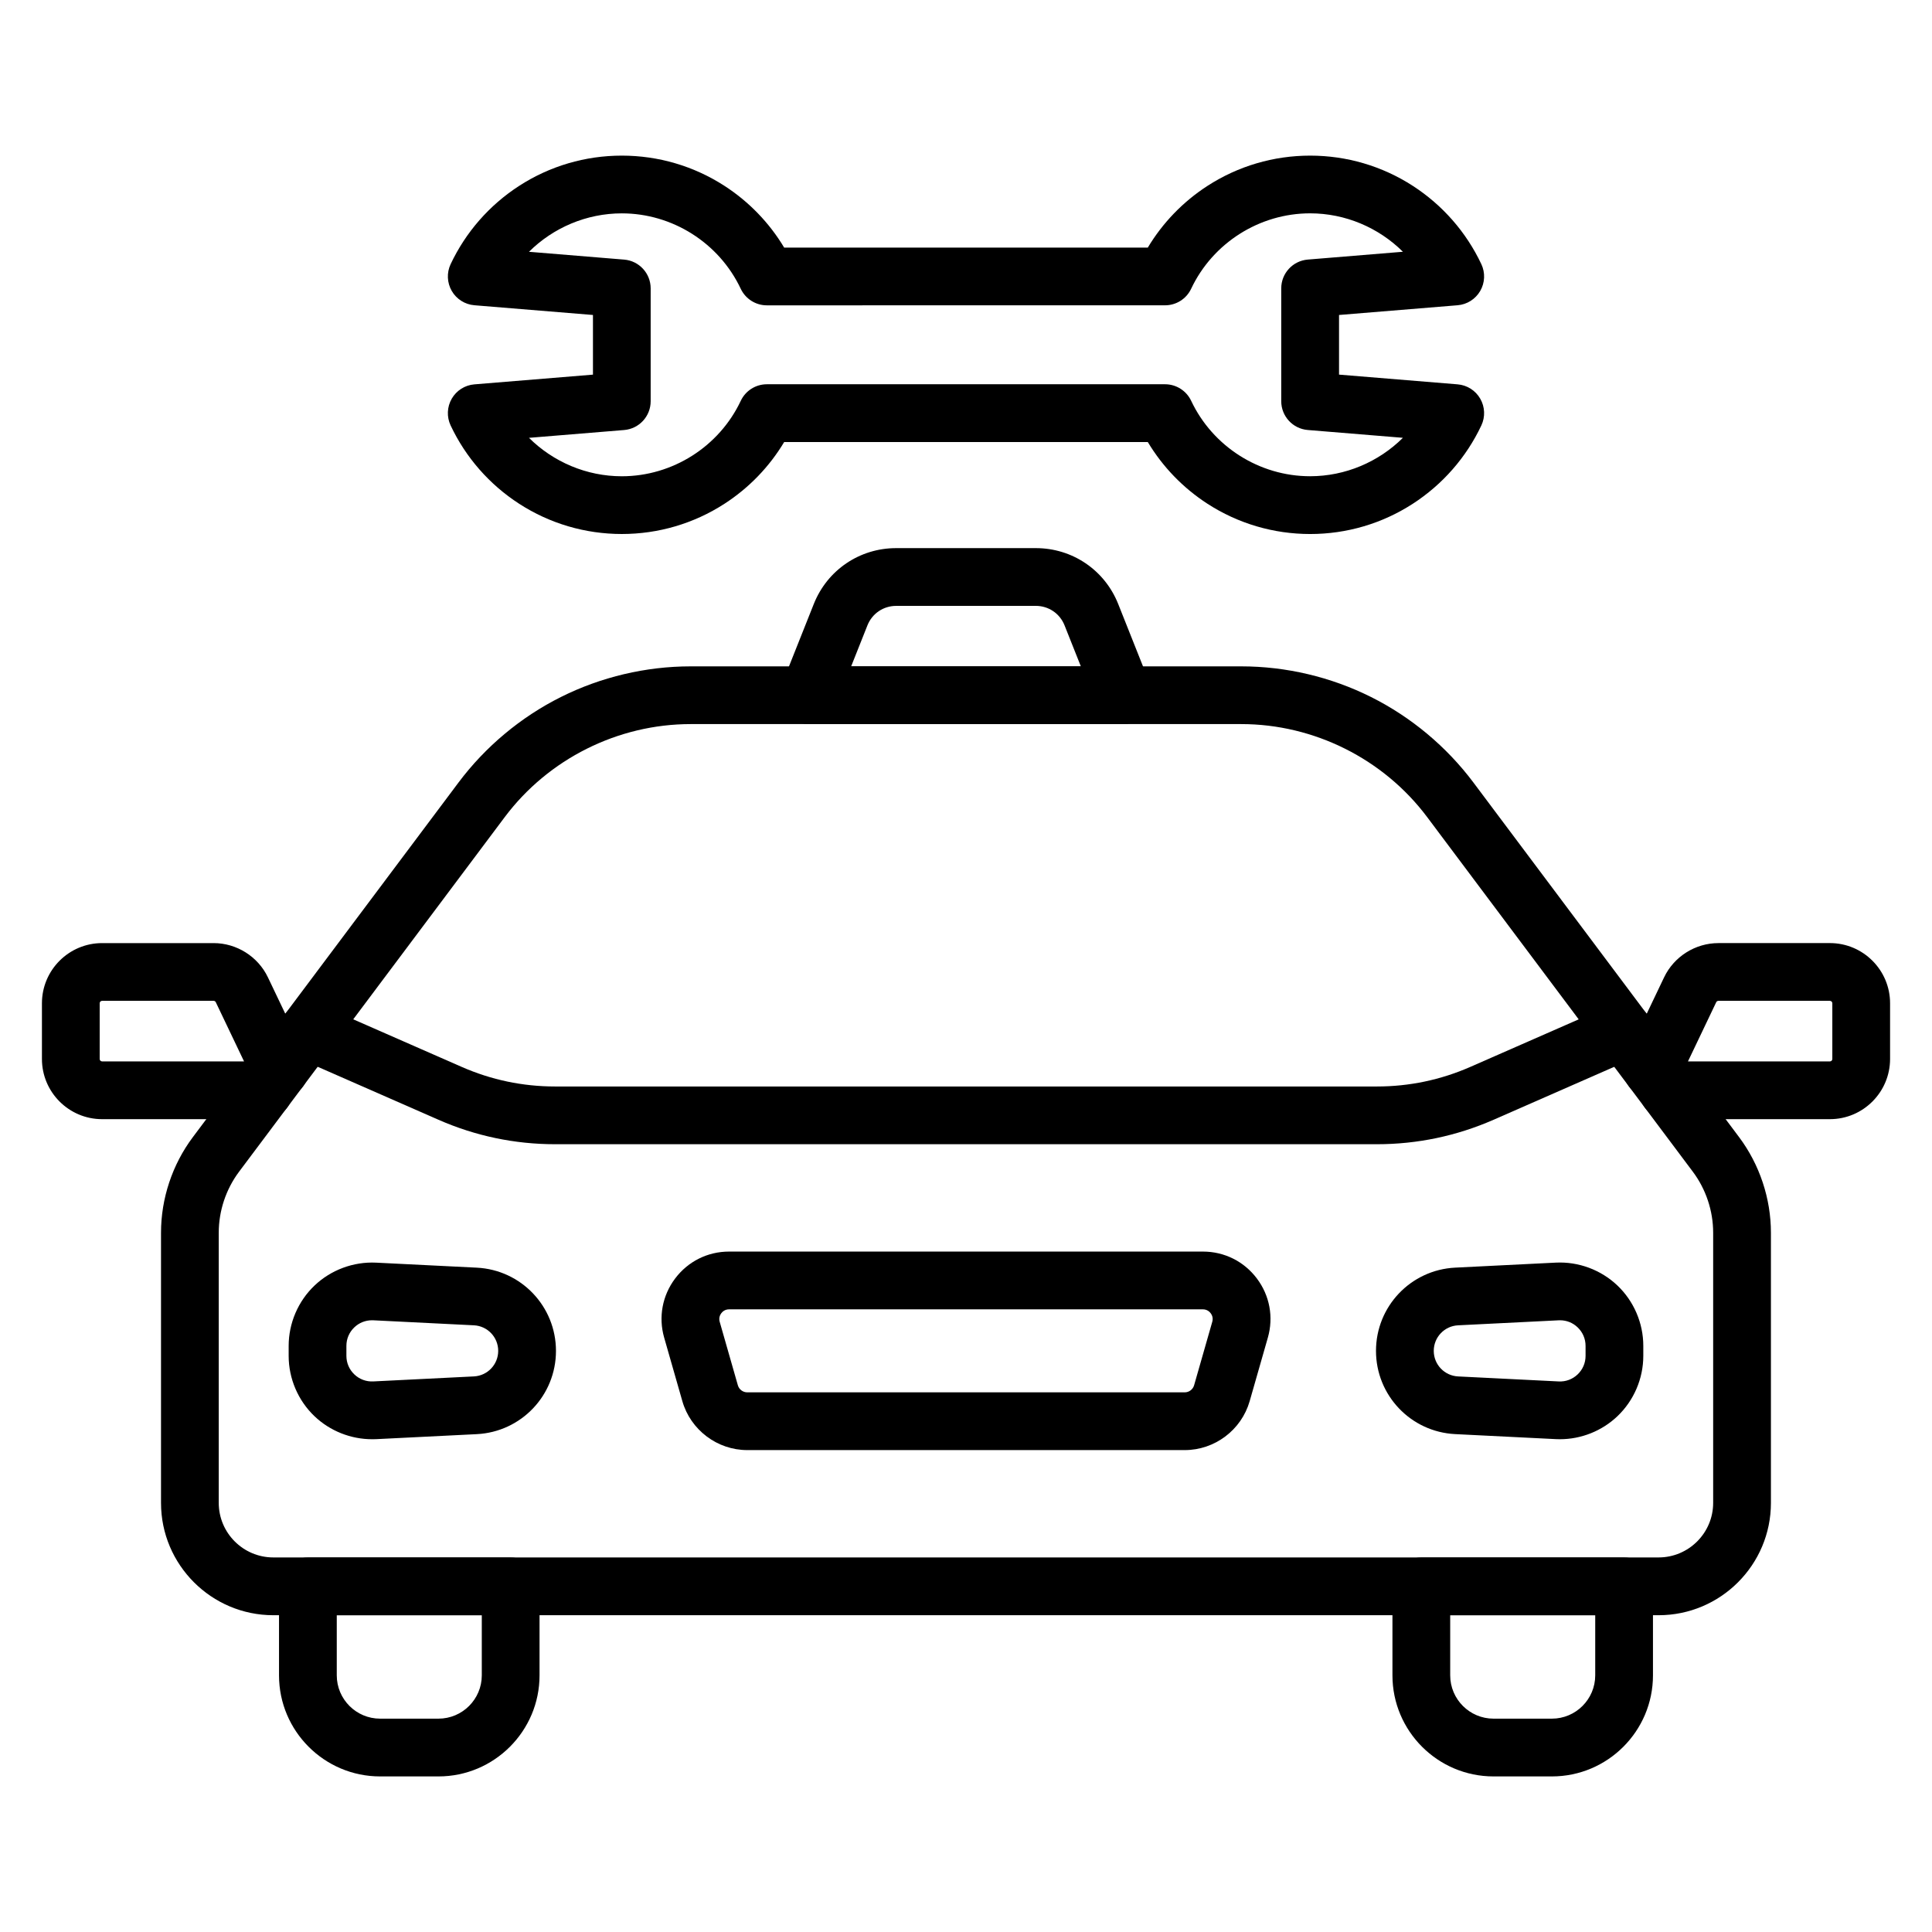 <?xml version="1.0" encoding="UTF-8"?>
<!-- Uploaded to: SVG Repo, www.svgrepo.com, Generator: SVG Repo Mixer Tools -->
<svg fill="#000000" width="800px" height="800px" version="1.1" viewBox="144 144 512 512" xmlns="http://www.w3.org/2000/svg">
 <g>
  <path d="m441.71 335.9h-83.43c-2.539 0-4.906-1.258-6.332-3.359-1.426-2.098-1.715-4.766-0.777-7.125l8.492-21.352c3.578-8.996 12.141-14.805 21.82-14.805h37.031c9.676 0 18.242 5.809 21.82 14.805l8.492 21.352c0.938 2.356 0.645 5.023-0.777 7.125-1.426 2.106-3.801 3.359-6.34 3.359zm-72.148-15.305h60.875l-4.324-10.875c-1.246-3.133-4.227-5.156-7.598-5.156l-37.035 0.004c-3.371 0-6.352 2.023-7.598 5.156z"/>
  <path d="m508.9 447.23h-217.8c-10.699 0-21.094-2.18-30.891-6.477l-37.559-16.48c-3.871-1.699-5.633-6.211-3.93-10.082 1.699-3.871 6.211-5.633 10.082-3.93l37.559 16.48c7.848 3.445 16.172 5.188 24.742 5.188h217.8c8.57 0 16.895-1.746 24.742-5.188l37.559-16.48c3.871-1.699 8.387 0.062 10.082 3.93 1.699 3.871-0.062 8.387-3.93 10.082l-37.559 16.48c-9.801 4.293-20.195 6.477-30.895 6.477z"/>
  <path d="m583.55 572.05h-367.11c-16.414 0-29.77-13.355-29.77-29.766v-71.594c0-9.078 2.996-18.078 8.441-25.344l6.125 4.59-6.125-4.59 70.398-93.969c7.125-9.508 16.504-17.348 27.133-22.66 10.625-5.316 22.523-8.125 34.402-8.125h145.9c11.883 0 23.777 2.809 34.402 8.125s20.004 13.152 27.129 22.66l70.398 93.969c5.441 7.266 8.441 16.266 8.441 25.344v71.594c0.004 16.414-13.348 29.766-29.762 29.766zm-256.51-236.16c-19.293 0-37.719 9.219-49.285 24.656l-70.398 93.969c-3.473 4.633-5.387 10.375-5.387 16.168v71.594c0 7.977 6.488 14.461 14.465 14.461h367.11c7.977 0 14.461-6.488 14.461-14.461v-71.594c0-5.789-1.914-11.535-5.387-16.168l-70.398-93.969c-11.57-15.441-29.992-24.656-49.285-24.656z"/>
  <path d="m457.97 528.29h-115.94c-7.941 0-15.012-5.332-17.199-12.965l-4.816-16.828c-1.559-5.449-0.496-11.168 2.914-15.695 3.41-4.523 8.617-7.121 14.285-7.121h125.58c5.668 0 10.875 2.594 14.285 7.121 3.41 4.523 4.473 10.246 2.914 15.695l-4.816 16.828c-2.191 7.637-9.262 12.965-17.203 12.965zm-120.76-37.301c-1.121 0-1.773 0.645-2.062 1.031-0.289 0.387-0.73 1.188-0.422 2.266l4.816 16.828c0.316 1.102 1.336 1.871 2.484 1.871h115.94c1.148 0 2.168-0.773 2.484-1.871l4.816-16.828c0.309-1.078-0.129-1.883-0.422-2.266-0.289-0.383-0.945-1.031-2.062-1.031z"/>
  <path d="m557.39 525.41c-0.359 0-0.719-0.008-1.086-0.027l-26.664-1.328c-11.77-0.586-20.988-10.277-20.988-22.059s9.219-21.473 20.988-22.059l26.664-1.328c6.016-0.297 11.961 1.91 16.324 6.059 4.363 4.148 6.863 9.98 6.863 16v2.652c0 6.019-2.5 11.852-6.863 16-4.098 3.902-9.598 6.09-15.238 6.09zm0.027-31.523c-0.113 0-0.234 0.004-0.348 0.008l-26.664 1.328c-3.613 0.18-6.445 3.152-6.445 6.773 0 3.617 2.832 6.594 6.445 6.773l26.664 1.328c1.879 0.094 3.652-0.566 5.012-1.859 1.359-1.293 2.109-3.039 2.109-4.914v-2.652c0-1.875-0.75-3.617-2.109-4.914-1.273-1.219-2.918-1.871-4.664-1.871z"/>
  <path d="m242.6 525.41c-5.637 0-11.141-2.184-15.238-6.082-4.363-4.148-6.863-9.984-6.863-16v-2.652c0-6.019 2.5-11.852 6.863-16s10.309-6.352 16.324-6.059l26.664 1.328c11.77 0.586 20.988 10.277 20.988 22.059s-9.219 21.473-20.988 22.059l-26.664 1.328-0.379-7.644 0.379 7.644c-0.363 0.008-0.723 0.02-1.086 0.02zm-0.027-31.523c-1.746 0-3.391 0.656-4.664 1.867-1.359 1.293-2.109 3.039-2.109 4.914v2.652c0 1.875 0.75 3.617 2.109 4.914 1.359 1.293 3.141 1.953 5.012 1.859l26.664-1.328c3.613-0.18 6.445-3.152 6.445-6.773 0-3.617-2.832-6.594-6.445-6.773l-26.664-1.328c-0.113 0-0.23-0.004-0.348-0.004z"/>
  <path d="m260.2 614.77h-15.473c-14.77 0-26.785-12.016-26.785-26.785v-23.578c0-4.227 3.426-7.652 7.652-7.652h53.738c4.227 0 7.652 3.426 7.652 7.652v23.578c0 14.766-12.012 26.785-26.785 26.785zm-26.953-42.715v15.926c0 6.328 5.148 11.48 11.48 11.48h15.473c6.328 0 11.48-5.148 11.48-11.48v-15.926z"/>
  <path d="m555.27 614.77h-15.473c-14.77 0-26.785-12.016-26.785-26.785v-23.578c0-4.227 3.426-7.652 7.652-7.652h53.738c4.227 0 7.652 3.426 7.652 7.652v23.578c0 14.766-12.016 26.785-26.785 26.785zm-26.953-42.715v15.926c0 6.328 5.148 11.48 11.48 11.48h15.473c6.328 0 11.48-5.148 11.48-11.48v-15.926z"/>
  <path d="m213.98 440.59h-42.922c-8.793 0-15.945-7.152-15.945-15.945v-14.77c0-8.793 7.152-15.945 15.945-15.945h29.551c6.109 0 11.758 3.562 14.391 9.074l10.059 21.07c1.809 3.789 0.227 8.324-3.535 10.168-0.621 3.606-3.762 6.348-7.543 6.348zm-42.922-31.359c-0.355 0-0.641 0.285-0.641 0.641v14.77c0 0.355 0.285 0.641 0.641 0.641h37.617l-7.488-15.688c-0.105-0.219-0.332-0.363-0.578-0.363z"/>
  <path d="m628.94 440.59h-42.918c-3.781 0-6.922-2.742-7.543-6.348-3.762-1.844-5.344-6.379-3.535-10.168l10.059-21.07c2.629-5.512 8.281-9.074 14.391-9.074l29.551-0.004c8.793 0 15.945 7.152 15.945 15.945v14.77c-0.004 8.797-7.156 15.949-15.949 15.949zm-37.613-15.305h37.617c0.355 0 0.641-0.285 0.641-0.641v-14.77c0-0.355-0.285-0.641-0.641-0.641h-29.551c-0.246 0-0.473 0.145-0.578 0.363z"/>
  <path d="m491.21 285.52h-0.004c-9.691 0-19.098-2.769-27.203-8.012-6.484-4.195-11.887-9.797-15.824-16.363l-96.363-0.004c-3.938 6.57-9.34 12.172-15.824 16.363-8.105 5.242-17.508 8.012-27.199 8.012h-0.004c-9.691 0-19.098-2.769-27.203-8.012-7.887-5.102-14.168-12.277-18.164-20.754-1.07-2.269-0.961-4.922 0.297-7.094 1.258-2.176 3.496-3.594 6-3.797l31.422-2.578v-15.809l-31.422-2.578c-2.5-0.203-4.746-1.625-6-3.797-1.258-2.176-1.363-4.824-0.297-7.094 4-8.477 10.281-15.652 18.164-20.75 8.105-5.242 17.508-8.012 27.199-8.012h0.004c9.691 0 19.098 2.769 27.203 8.012 6.484 4.195 11.887 9.793 15.824 16.363h96.363c3.938-6.57 9.34-12.172 15.824-16.363 8.105-5.242 17.508-8.012 27.199-8.012h0.004c9.691 0 19.098 2.769 27.203 8.012 7.887 5.102 14.168 12.277 18.164 20.75 1.07 2.269 0.961 4.922-0.297 7.094-1.258 2.176-3.496 3.594-5.996 3.797l-31.422 2.578v15.805l31.422 2.578c2.504 0.203 4.746 1.621 5.996 3.797 1.258 2.176 1.367 4.824 0.297 7.094-4 8.477-10.281 15.652-18.164 20.754-8.105 5.25-17.512 8.02-27.199 8.02zm-143.98-39.688h105.52c2.961 0 5.656 1.711 6.922 4.387 5.731 12.145 18.102 19.992 31.523 19.988 9.332 0 18.156-3.793 24.594-10.184l-25.219-2.07c-3.969-0.324-7.027-3.644-7.027-7.629v-29.906c0-3.984 3.055-7.301 7.027-7.629l25.219-2.07c-6.438-6.394-15.262-10.184-24.594-10.184-13.426 0-25.797 7.848-31.527 19.988-1.262 2.68-3.961 4.387-6.922 4.387l-105.52 0.008c-2.961 0-5.656-1.711-6.922-4.387-5.731-12.145-18.102-19.992-31.527-19.988-9.332 0-18.156 3.793-24.594 10.184l25.223 2.07c3.969 0.324 7.027 3.644 7.027 7.629v29.906c0 3.984-3.055 7.301-7.027 7.629l-25.219 2.07c6.438 6.394 15.262 10.184 24.594 10.184 13.426 0 25.797-7.844 31.527-19.988 1.262-2.684 3.961-4.394 6.918-4.394z"/>
 </g>
</svg>